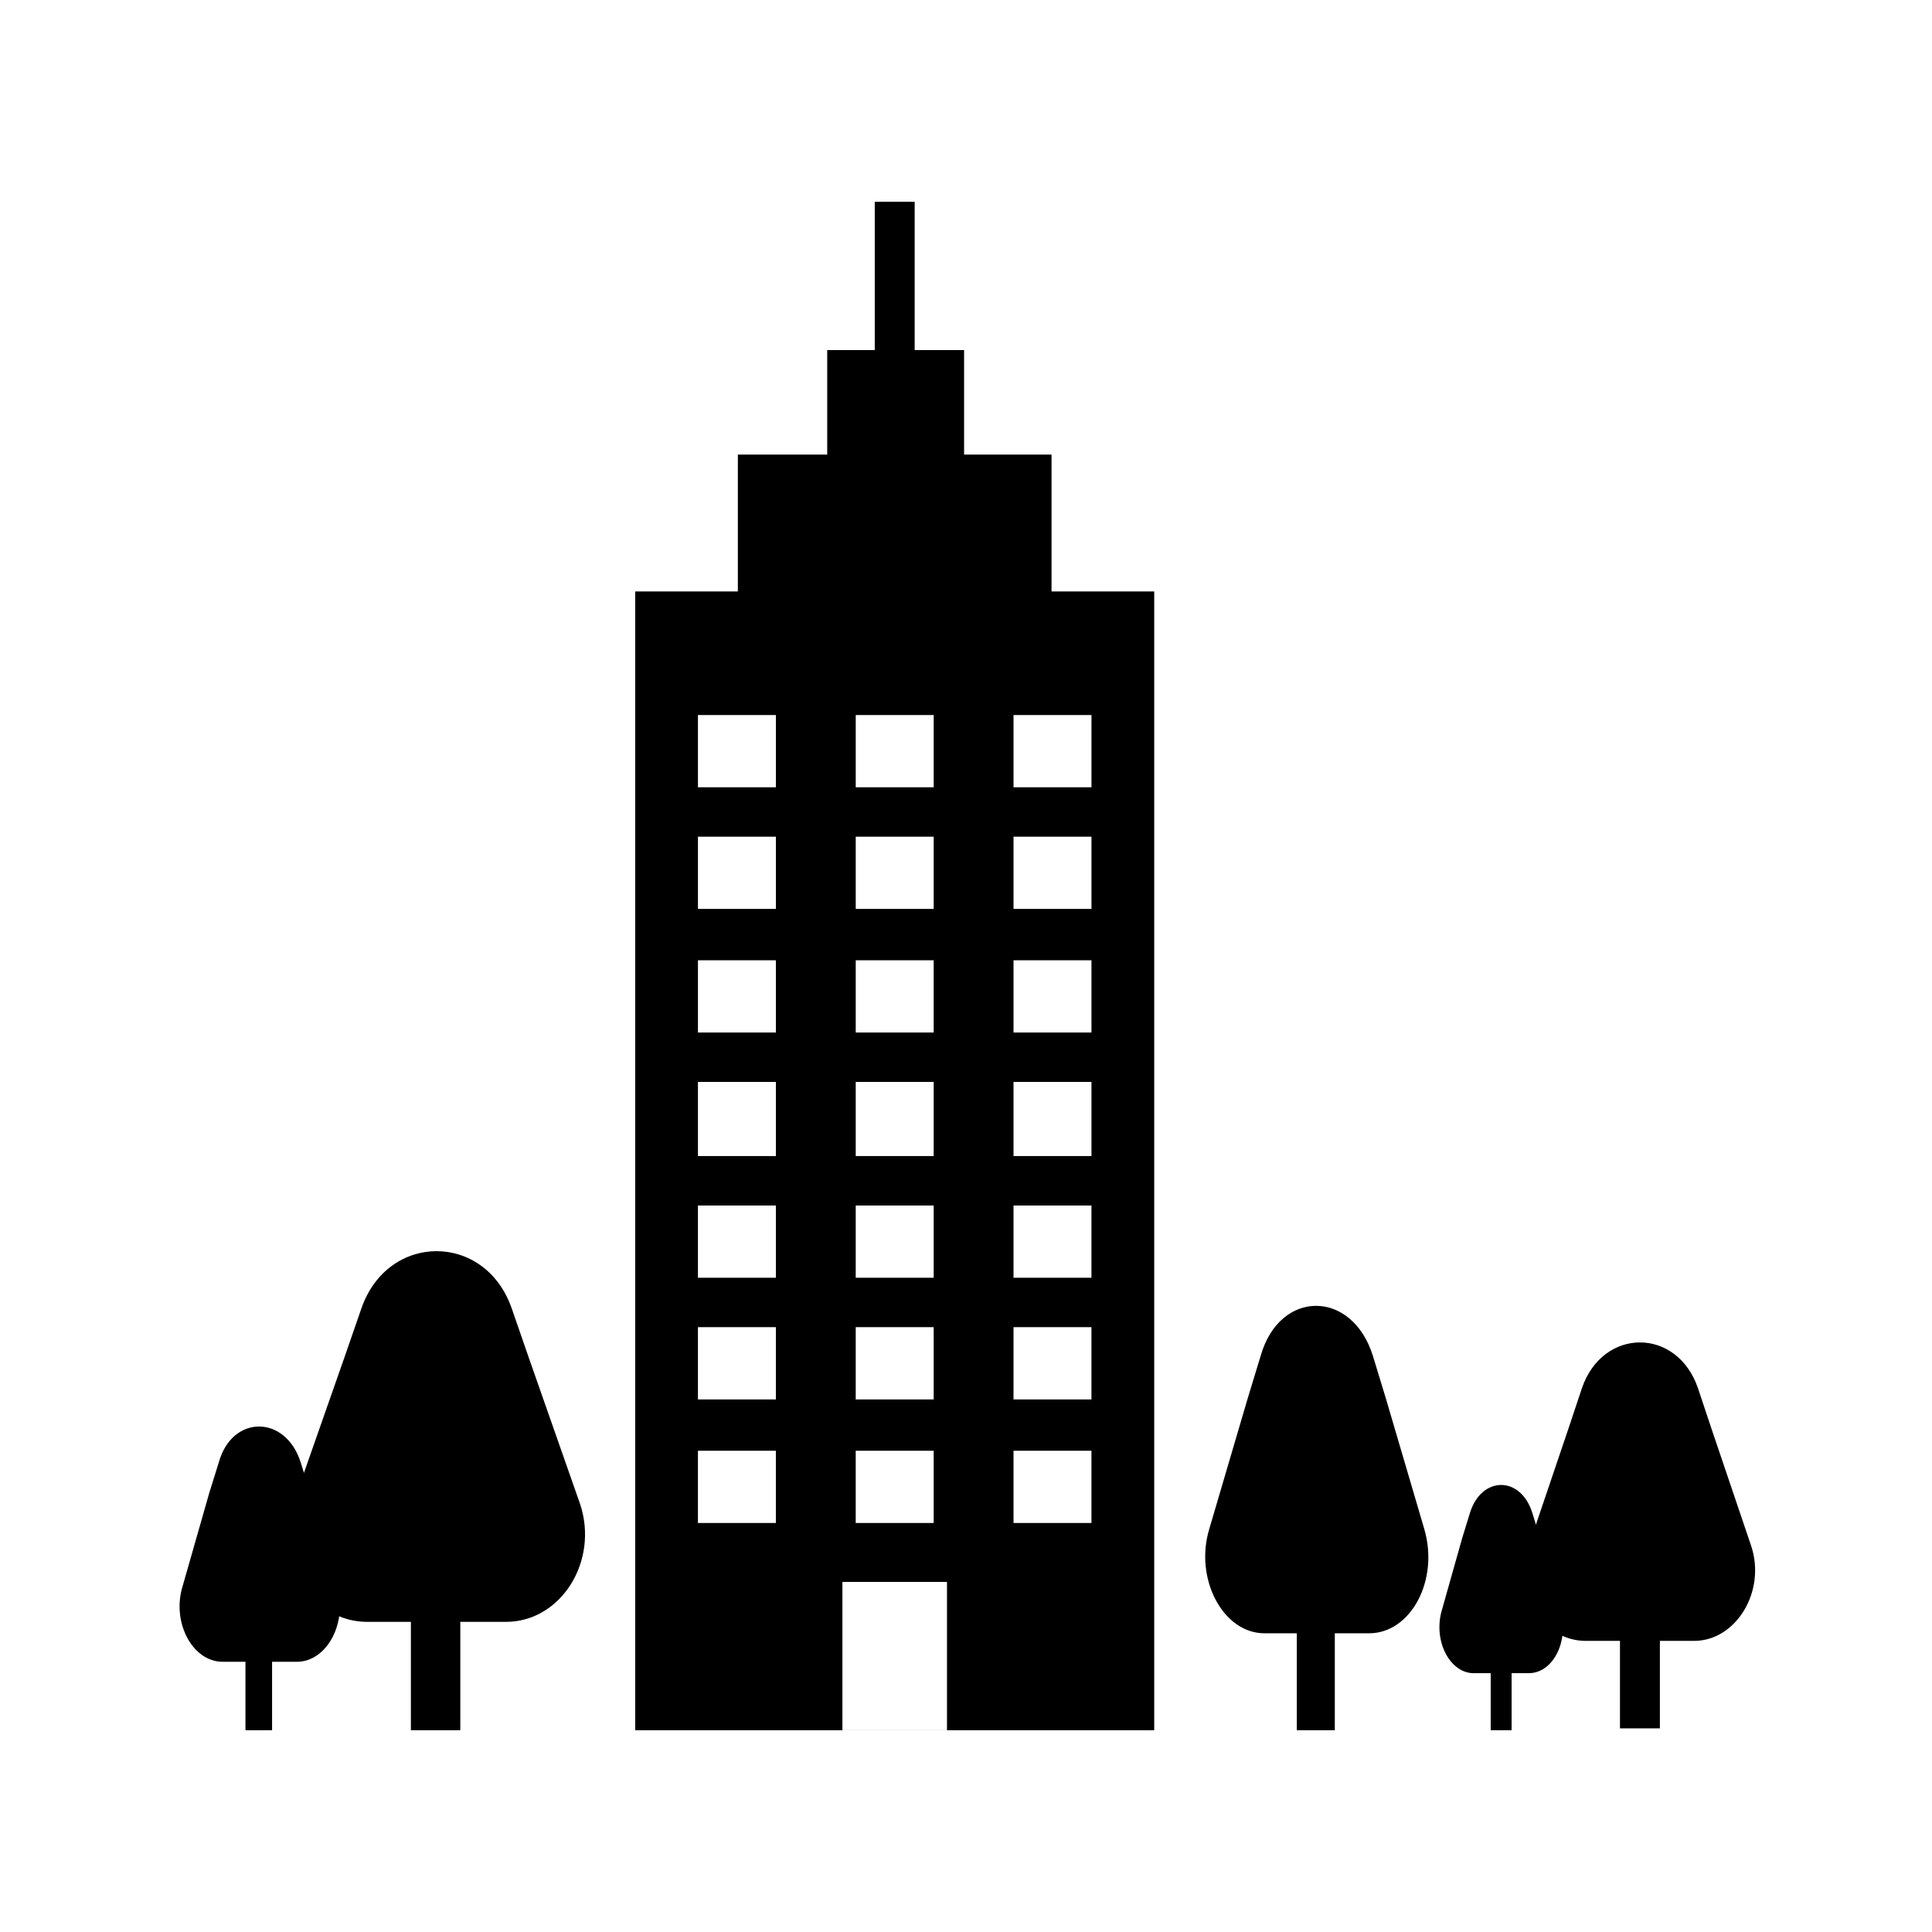<?xml version="1.0" encoding="UTF-8"?>
<!-- Uploaded to: ICON Repo, www.iconrepo.com, Generator: ICON Repo Mixer Tools -->
<svg fill="#000000" width="800px" height="800px" version="1.1" viewBox="144 144 512 512" xmlns="http://www.w3.org/2000/svg">
 <g>
  <path d="m449.88 602.53h-137.54v-301.79h137.54zm-100.26-269.04h-20.656v19.145h20.656zm41.816 0h-20.656v19.145h20.656zm41.816 0h-20.656v19.145h20.656zm-83.633 32.242h-20.656v19.145h20.656zm41.816 0h-20.656v19.145h20.656zm41.816 0h-20.656v19.145h20.656zm-83.633 32.75h-20.656v19.145h20.656zm41.816 0h-20.656v19.145h20.656zm41.816 0h-20.656v19.145h20.656zm-83.633 32.242h-20.656v19.648h20.656zm41.816 0h-20.656v19.648h20.656zm41.816 0h-20.656v19.648h20.656zm-83.633 32.746h-20.656v19.145l20.656 0.004zm41.816 0h-20.656v19.145h20.656zm41.816 0h-20.656v19.145h20.656zm-83.633 32.246h-20.656v19.145h20.656zm41.816 0h-20.656v19.145h20.656zm41.816 0h-20.656v19.145h20.656zm-83.633 32.746h-20.656v19.145h20.656zm41.816 0h-20.656v19.145h20.656zm41.816 0h-20.656v19.145h20.656zm-38.289 34.766h-27.711v39.297h27.711z"/>
  <path d="m339.54 264.47h83.129v41.816h-83.129z"/>
  <path d="m363.22 236.77h36.273v30.73h-36.273z"/>
  <path d="m375.82 197.47h10.578v47.359h-10.578z"/>
  <path d="m212.58 584.39h-9.574c-8.062 0-13.602-10.578-10.578-20.152l7.055-24.688 2.519-8.062c3.527-12.594 17.633-12.594 21.664 0l2.519 8.062 7.055 24.688c3.023 9.574-2.519 20.152-10.578 20.152z"/>
  <path d="m209.05 565.75h7.055v36.777h-7.055z"/>
  <path d="m259.44 573.81h-18.137c-14.609 0-25.191-16.121-19.648-31.234l13.602-38.793 4.535-13.098c7.055-20.152 32.746-20.152 39.801 0l4.535 13.098 13.602 38.793c5.039 15.113-5.039 31.234-19.648 31.234z"/>
  <path d="m252.89 544.59h13.098v57.938h-13.098z"/>
  <path d="m492.7 576.84h-13.602c-11.082 0-18.641-14.609-14.609-27.711l10.078-34.258 3.527-11.586c5.039-17.633 24.184-17.633 29.727 0l3.527 11.586 10.078 34.258c4.031 13.602-3.527 27.711-14.609 27.711z"/>
  <path d="m487.66 551.14h10.078v51.387h-10.078z"/>
  <path d="m542.07 587.41h-7.559c-6.047 0-10.578-8.062-8.566-16.121l5.543-19.648 2.016-6.551c3.023-10.078 13.602-10.078 16.625 0l2.016 6.551 5.543 19.648c2.016 7.559-2.016 16.121-8.566 16.121z"/>
  <path d="m539.05 572.8h5.543v29.727h-5.543z"/>
  <path d="m578.35 578.85h-14.105c-11.586 0-19.648-13.098-15.113-25.191l10.578-31.234 3.527-10.578c5.543-16.121 25.191-16.121 30.73 0l3.527 10.578 10.578 31.234c4.031 12.09-4.031 25.191-15.113 25.191z"/>
  <path d="m573.31 555.68h10.578v46.352h-10.578z"/>
 </g>
</svg>